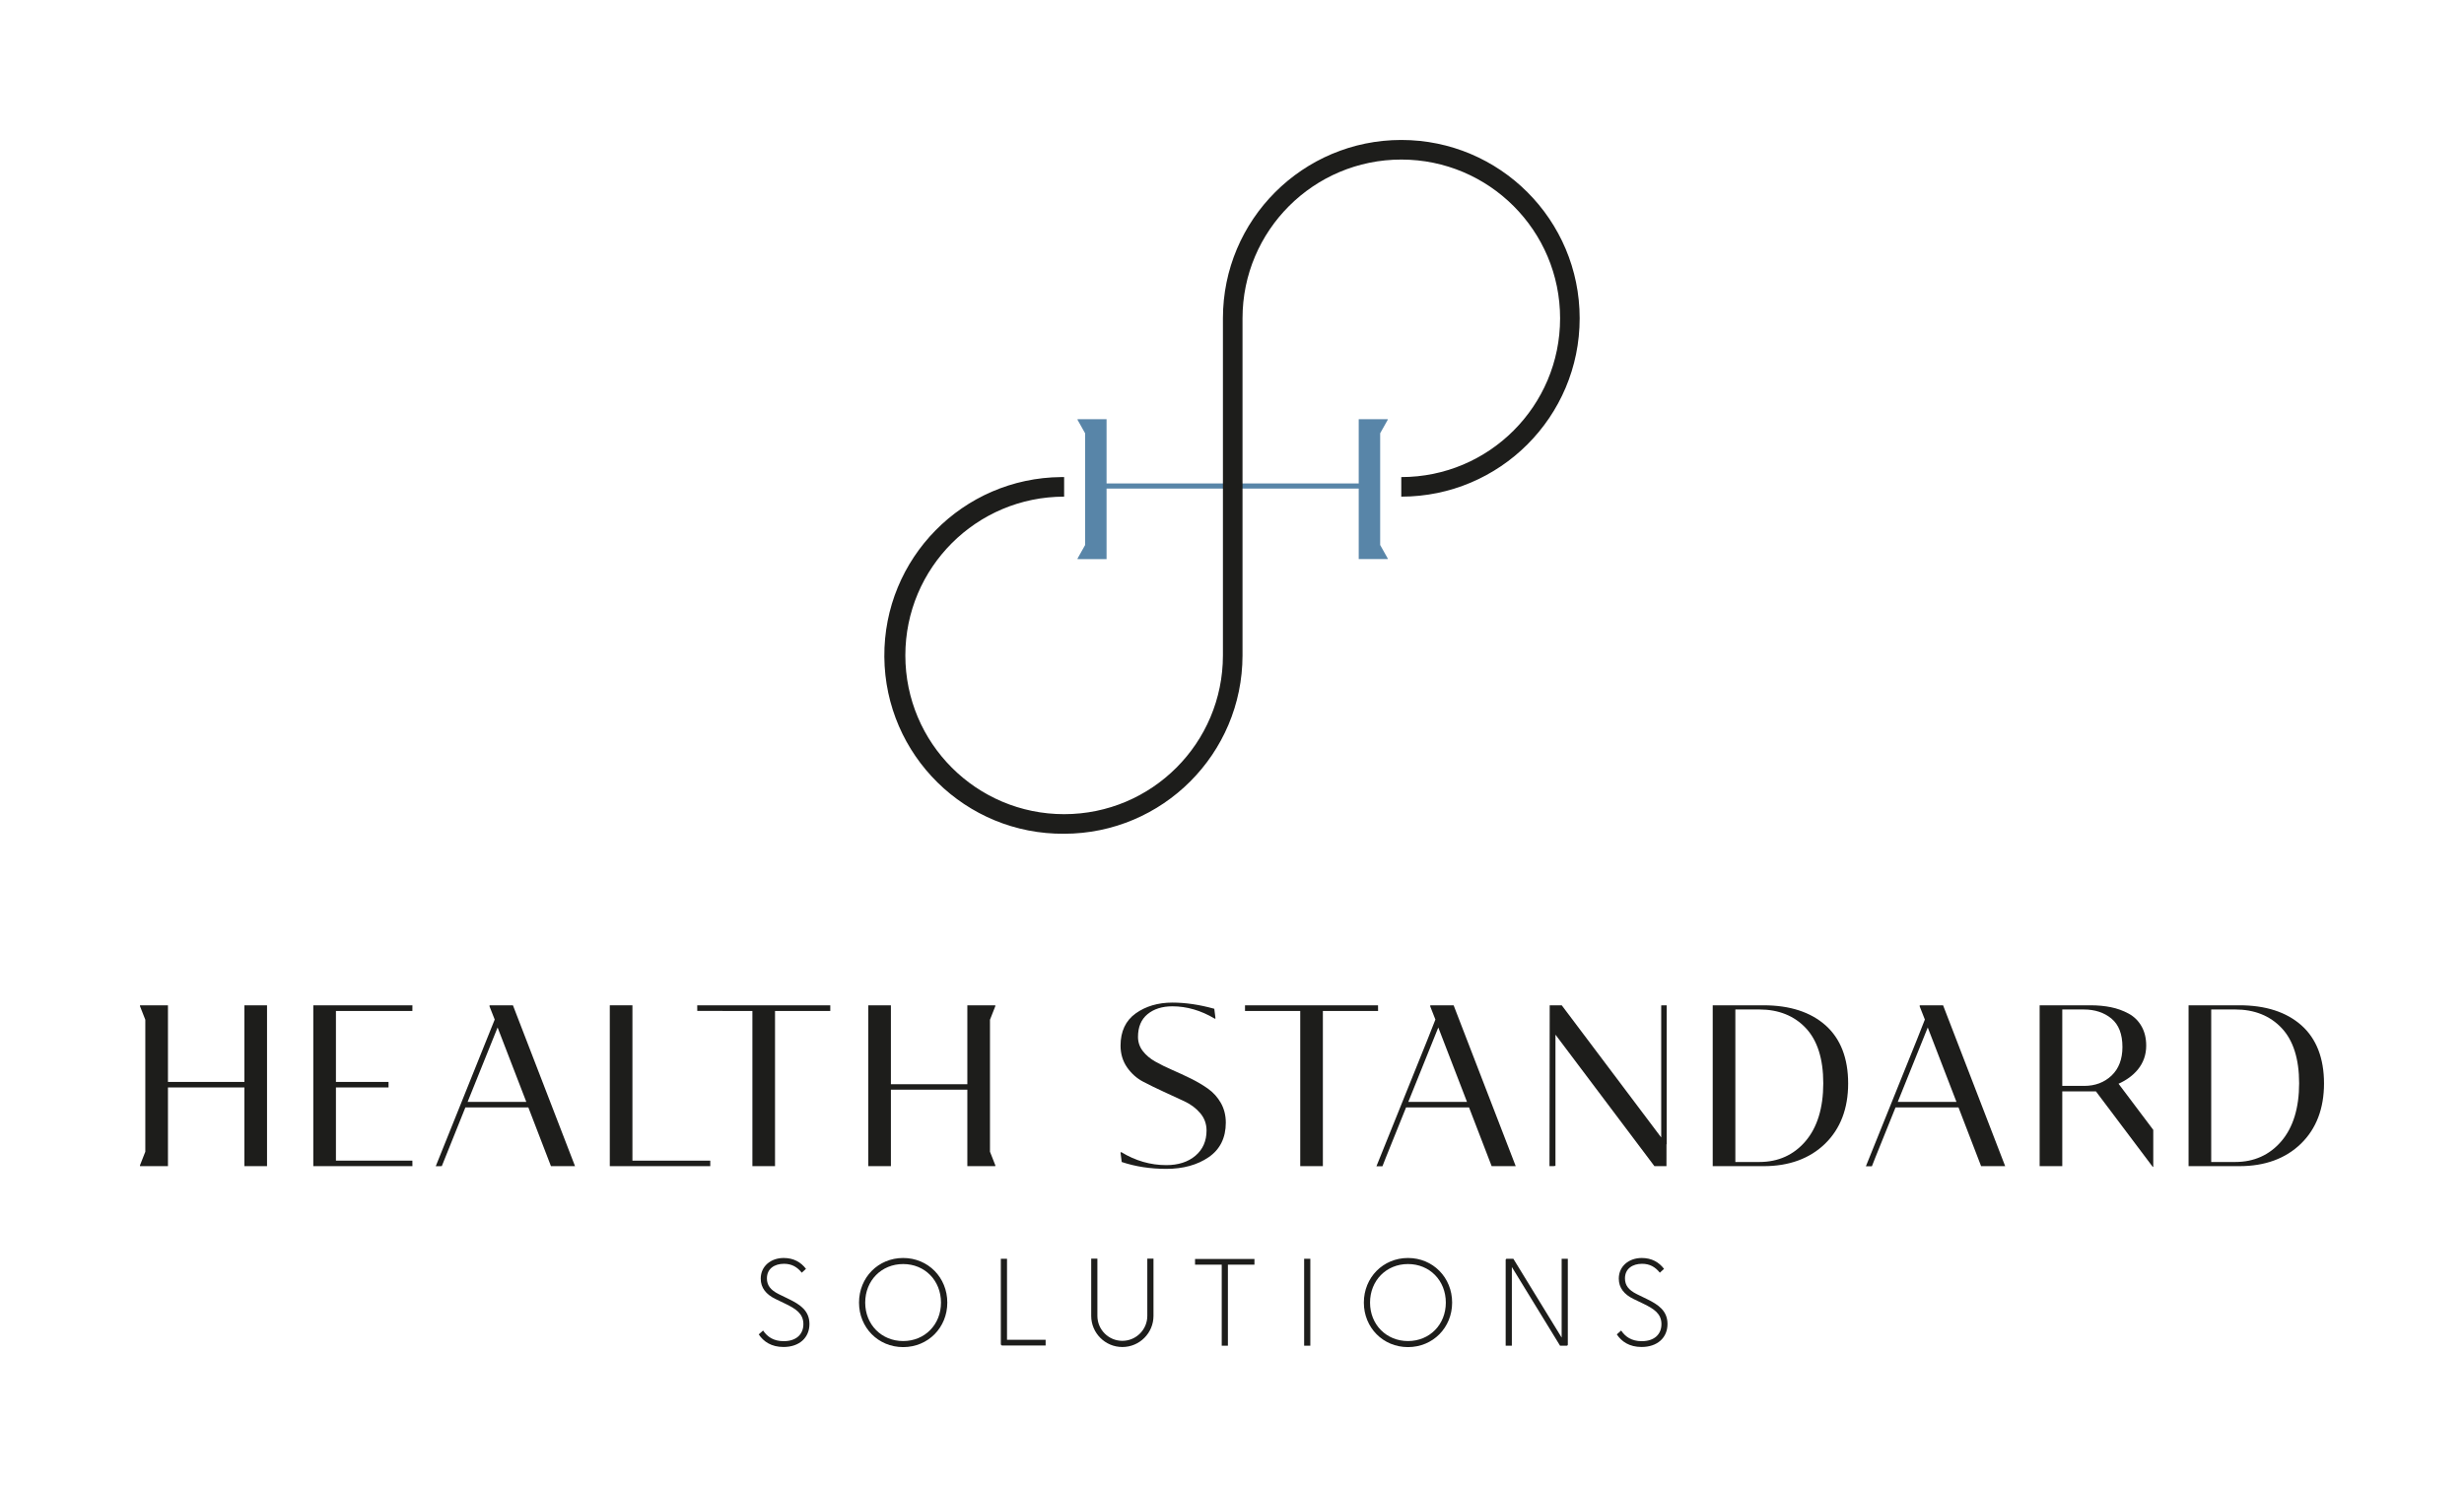 <?xml version="1.0" encoding="UTF-8"?><svg id="a" xmlns="http://www.w3.org/2000/svg" width="718.171" height="433.507" viewBox="0 0 718.171 433.507"><polygon points="404.477 122.379 404.477 122.196 396.021 122.196 396.021 140.94 322.525 140.94 322.525 122.208 314.069 122.208 314.069 122.391 316.275 126.317 316.275 158.888 314.069 162.814 314.069 162.998 322.525 162.998 322.525 142.426 396.021 142.426 396.021 162.985 404.477 162.985 404.477 162.802 402.271 158.876 402.271 126.305 404.477 122.379" style="fill:#5885a8; stroke-width:0px;"/><path id="b" d="M310.158,243.055c-28.713.23-52.175-22.86-52.405-51.572-.23-28.713,22.86-52.175,51.572-52.405.278-.002.555-.002.833,0v5.705c-25.561-0-46.282,20.721-46.282,46.282s20.721,46.282,46.282,46.282c25.561 0,46.282-20.721,46.282-46.282v-98.272c0-28.714,23.277-51.99,51.99-51.99s51.99,23.277,51.99,51.99-23.277,51.99-51.99,51.99h-.003v-5.705c25.561.004,46.285-20.714,46.288-46.275.004-25.561-20.714-46.285-46.275-46.288-25.561-.004-46.285,20.714-46.288,46.275v98.276c-.031,28.701-23.29,51.959-51.99,51.99" style="fill:#1d1d1b; stroke-width:0px;"/><path d="M222.412,387.877c1.225,1.801,3.026,3.098,6.017,3.098,3.676,0,5.73-2.017,5.73-4.972,0-3.099-2.27-4.468-5.117-5.874l-3.063-1.477c-2.666-1.298-4.252-3.208-4.252-5.91,0-3.639,2.955-6.018,6.702-6.018,2.883,0,5.009,1.225,6.486,3.172l-1.225,1.116c-1.333-1.657-2.919-2.594-5.189-2.594-2.738,0-4.972,1.405-4.972,4.253,0,2.017,1.045,3.386,3.423,4.576l3.098,1.513c3.063,1.513,5.874,3.279,5.874,7.207,0,4-2.955,6.702-7.567,6.702-3.531,0-5.837-1.585-7.207-3.675l1.261-1.116Z" style="fill:#1d1d1b; stroke-width:0px;"/><path d="M250.376,379.734c0-7.315,5.585-13.009,12.864-13.009s12.864,5.693,12.864,13.009c0,7.278-5.585,12.971-12.864,12.971s-12.864-5.693-12.864-12.971ZM263.24,390.94c6.306,0,11.026-4.793,11.026-11.206,0-6.45-4.72-11.242-11.026-11.242s-11.062,4.793-11.062,11.242c0,6.414,4.756,11.206,11.062,11.206Z" style="fill:#1d1d1b; stroke-width:0px;"/><path d="M304.766,392.237h-12.589c-.324,0-.468-.18-.468-.504v-24.778h1.801v23.624h11.256v1.657Z" style="fill:#1d1d1b; stroke-width:0px;"/><path d="M356.091,392.296v-23.624h-7.775v-1.658h17.314v1.658h-7.738v23.624h-1.801Z" style="fill:#1d1d1b; stroke-width:0px;"/><path d="M381.914,366.955v25.341h-1.801v-25.341h1.801Z" style="fill:#1d1d1b; stroke-width:0px;"/><path d="M397.518,379.734c0-7.315,5.585-13.009,12.863-13.009,7.279,0,12.865,5.693,12.865,13.009,0,7.278-5.585,12.971-12.865,12.971-7.278,0-12.863-5.693-12.863-12.971ZM410.382,390.94c6.306,0,11.026-4.793,11.026-11.206,0-6.45-4.72-11.242-11.026-11.242s-11.062,4.793-11.062,11.242c0,6.414,4.756,11.206,11.062,11.206Z" style="fill:#1d1d1b; stroke-width:0px;"/><path d="M454.703,392.295l-14.051-22.939v22.94h-1.801v-25.013c0-.185.15-.336.336-.336h1.901l14.078,22.983v-22.975h1.801v25.005c0,.185-.15.336-.336.336h-1.928Z" style="fill:#1d1d1b; stroke-width:0px;"/><path d="M483.786,371.013c-1.334-1.657-2.919-2.594-5.19-2.594-2.738,0-4.972,1.405-4.972,4.253,0,2.017,1.045,3.386,3.423,4.576l3.098,1.513c3.063,1.513,5.874,3.279,5.874,7.207,0,4-2.955,6.702-7.567,6.702-3.531,0-5.837-1.585-7.207-3.675l1.261-1.116c1.225,1.801,3.026,3.098,6.018,3.098,3.675,0,5.73-2.017,5.73-4.972,0-3.099-2.271-4.468-5.117-5.874l-3.063-1.477c-2.667-1.298-4.252-3.208-4.252-5.91,0-3.639,2.954-6.018,6.702-6.018,2.882,0,5.008,1.225,6.486,3.172l-1.225,1.116Z" style="fill:#1d1d1b; stroke-width:0px;"/><path d="M327.125,392.678c-5.005,0-9.076-4.071-9.076-9.076v-16.681h1.801v16.681c0,4.011,3.263,7.275,7.275,7.275s7.275-3.264,7.275-7.275v-16.681h1.801v16.681c0,5.005-4.071,9.076-9.076,9.076Z" style="fill:#1d1d1b; stroke-width:0px;"/><polygon points="120.193 294.725 120.208 293.064 91.314 293.064 91.314 339.956 120.208 339.956 120.193 338.349 97.912 338.349 97.912 317.005 113.246 317.005 113.246 315.406 97.912 315.406 97.912 294.725 120.193 294.725" style="fill:#1d1d1b; stroke-width:0px;"/><polygon points="184.332 293.064 177.734 293.064 177.734 339.956 206.973 339.956 206.973 339.951 207.019 339.951 207.019 338.351 184.332 338.351 184.332 293.064" style="fill:#1d1d1b; stroke-width:0px;"/><polygon points="203.231 294.695 219.296 294.725 219.296 339.956 225.894 339.956 225.894 294.725 242.001 294.725 242.001 293.064 203.218 293.064 203.231 294.695" style="fill:#1d1d1b; stroke-width:0px;"/><polygon points="485.78 293.064 484.434 293.064 484.434 293.093 484.185 293.093 484.185 331.592 455.236 293.122 455.193 293.064 451.685 293.064 451.621 339.807 451.621 339.956 452.967 339.956 452.967 339.899 453.362 339.899 453.362 301.623 482.165 339.898 482.209 339.956 485.716 339.956 485.725 333.581 485.785 333.581 485.785 293.093 485.78 293.093 485.78 293.064" style="fill:#1d1d1b; stroke-width:0px;"/><path d="M514.046,293.064h-14.848v46.892h14.848c7.402,0,13.421-2.199,17.892-6.537,4.469-4.343,6.735-10.251,6.735-17.563,0-7.361-2.214-13.062-6.578-16.945-4.364-3.88-10.438-5.847-18.05-5.847ZM526.237,332.69c-3.435,4.014-7.956,6.051-13.438,6.051h-7.003v-44.46h7.003c5.576,0,10.123,1.818,13.511,5.401,3.391,3.583,5.11,9.001,5.11,16.107,0,7.192-1.745,12.879-5.182,16.902Z" style="fill:#1d1d1b; stroke-width:0px;"/><path d="M670.791,298.91c-4.364-3.88-10.438-5.847-18.05-5.847h-14.848v46.892h14.848c7.402,0,13.421-2.199,17.892-6.537,4.469-4.343,6.735-10.251,6.735-17.563,0-7.361-2.214-13.062-6.578-16.945ZM664.933,332.69c-3.435,4.014-7.956,6.051-13.438,6.051h-7.003v-44.46h7.003c5.576,0,10.123,1.818,13.511,5.401,3.391,3.583,5.11,9.001,5.11,16.107,0,7.192-1.745,12.879-5.182,16.902Z" style="fill:#1d1d1b; stroke-width:0px;"/><polygon points="71.234 315.406 48.955 315.406 48.955 293.064 40.802 293.064 40.802 293.318 42.356 297.273 42.356 335.746 40.802 339.701 40.802 339.956 42.356 339.956 48.955 339.956 48.955 317.614 48.955 317.005 71.234 317.005 71.234 339.956 77.829 339.956 77.829 293.064 71.234 293.064 71.234 315.406" style="fill:#1d1d1b; stroke-width:0px;"/><path d="M149.503,293.064h-6.815v.338l1.501,3.816-17.184,42.764,1.736-.026h.026l6.878-17.131h18.348l6.556,17.035.038.096h7.015l-18.061-46.796-.038-.096ZM136.29,321.225l8.744-21.697,8.368,21.697h-17.112Z" style="fill:#1d1d1b; stroke-width:0px;"/><path d="M623.083,311.815c1.634-1.99,2.462-4.338,2.462-6.986,0-2.159-.457-4.061-1.366-5.651-.903-1.594-2.173-2.837-3.767-3.7-1.579-.856-3.303-1.48-5.127-1.853-1.815-.373-3.825-.562-5.969-.562h-14.831v46.892h6.598v-21.788h9.816l16.434,21.84.114.152h.154v-10.782l-10.118-13.448c2.284-1.027,4.18-2.394,5.599-4.115ZM607.481,316.558h-6.397v-22.276h6.263c3.231,0,5.949.894,8.075,2.654,2.121,1.757,3.196,4.544,3.196,8.288,0,3.528-1.066,6.327-3.169,8.326-2.106,1.995-4.786,3.009-7.967,3.009Z" style="fill:#1d1d1b; stroke-width:0px;"/><path d="M352.136,317.405c-1.506-1.069-3.193-2.068-5.008-2.966-1.844-.909-3.679-1.76-5.456-2.529-1.797-.781-3.469-1.605-4.973-2.456-1.489-.842-2.709-1.876-3.627-3.076-.918-1.194-1.384-2.575-1.384-4.11,0-2.872.932-5.095,2.77-6.613,1.847-1.524,4.285-2.296,7.254-2.296,4.192,0,8.34,1.209,12.328,3.589l.07.042.164-.114-.338-2.698-.012-.099-.096-.026c-4.241-1.18-8.317-1.777-12.116-1.777-4.166,0-7.761,1.058-10.685,3.143-2.936,2.1-4.425,5.267-4.425,9.409,0,2.383.638,4.507,1.896,6.319,1.256,1.806,2.829,3.213,4.678,4.18,1.853.973,3.886,1.966,6.048,2.957,2.185,1.008,4.198,1.937,6.033,2.788,1.809.842,3.35,1.998,4.576,3.44,1.218,1.433,1.835,3.135,1.835,5.057,0,3.047-1.087,5.515-3.228,7.335-2.15,1.827-5.011,2.753-8.5,2.753-4.591,0-9.004-1.273-13.112-3.784l-.03-.018-.2.14.341,2.742.09.032c3.941,1.311,8.285,1.975,12.911,1.975,4.906,0,9.066-1.145,12.357-3.408,3.306-2.269,4.984-5.657,4.984-10.065,0-2.115-.481-4.04-1.427-5.716-.947-1.672-2.199-3.067-3.72-4.151Z" style="fill:#1d1d1b; stroke-width:0px;"/><polygon points="401.65 293.064 362.876 293.064 362.88 294.725 378.974 294.725 378.974 339.956 385.572 339.956 385.572 294.725 401.662 294.725 401.65 293.064" style="fill:#1d1d1b; stroke-width:0px;"/><path d="M423.684,293.064h-6.815v.338l1.501,3.816-2.333,5.914-14.851,36.85h1.725l.01-.026h.026l.968-2.469,5.909-14.663h18.348l6.556,17.035.038.096h7.015l-18.061-46.796-.038-.096ZM410.47,321.225l8.744-21.697,8.368,21.697h-17.112Z" style="fill:#1d1d1b; stroke-width:0px;"/><path d="M566.344,293.064h-6.815v.338l1.501,3.816-2.336,5.921-14.848,36.843h1.725l.01-.026h.026l.966-2.463,5.912-14.668h18.348l6.556,17.035.038.096h7.015l-18.061-46.796-.038-.096ZM553.131,321.225l8.744-21.697,8.368,21.697h-17.112Z" style="fill:#1d1d1b; stroke-width:0px;"/><polygon points="281.947 293.064 281.947 315.406 281.947 316.071 259.668 316.071 259.668 293.064 253.072 293.064 253.072 339.956 259.668 339.956 259.668 317.67 281.947 317.67 281.947 339.956 290.1 339.956 290.1 339.701 288.545 335.746 288.545 297.273 290.1 293.318 290.1 293.064 288.545 293.064 281.947 293.064" style="fill:#1d1d1b; stroke-width:0px;"/></svg>